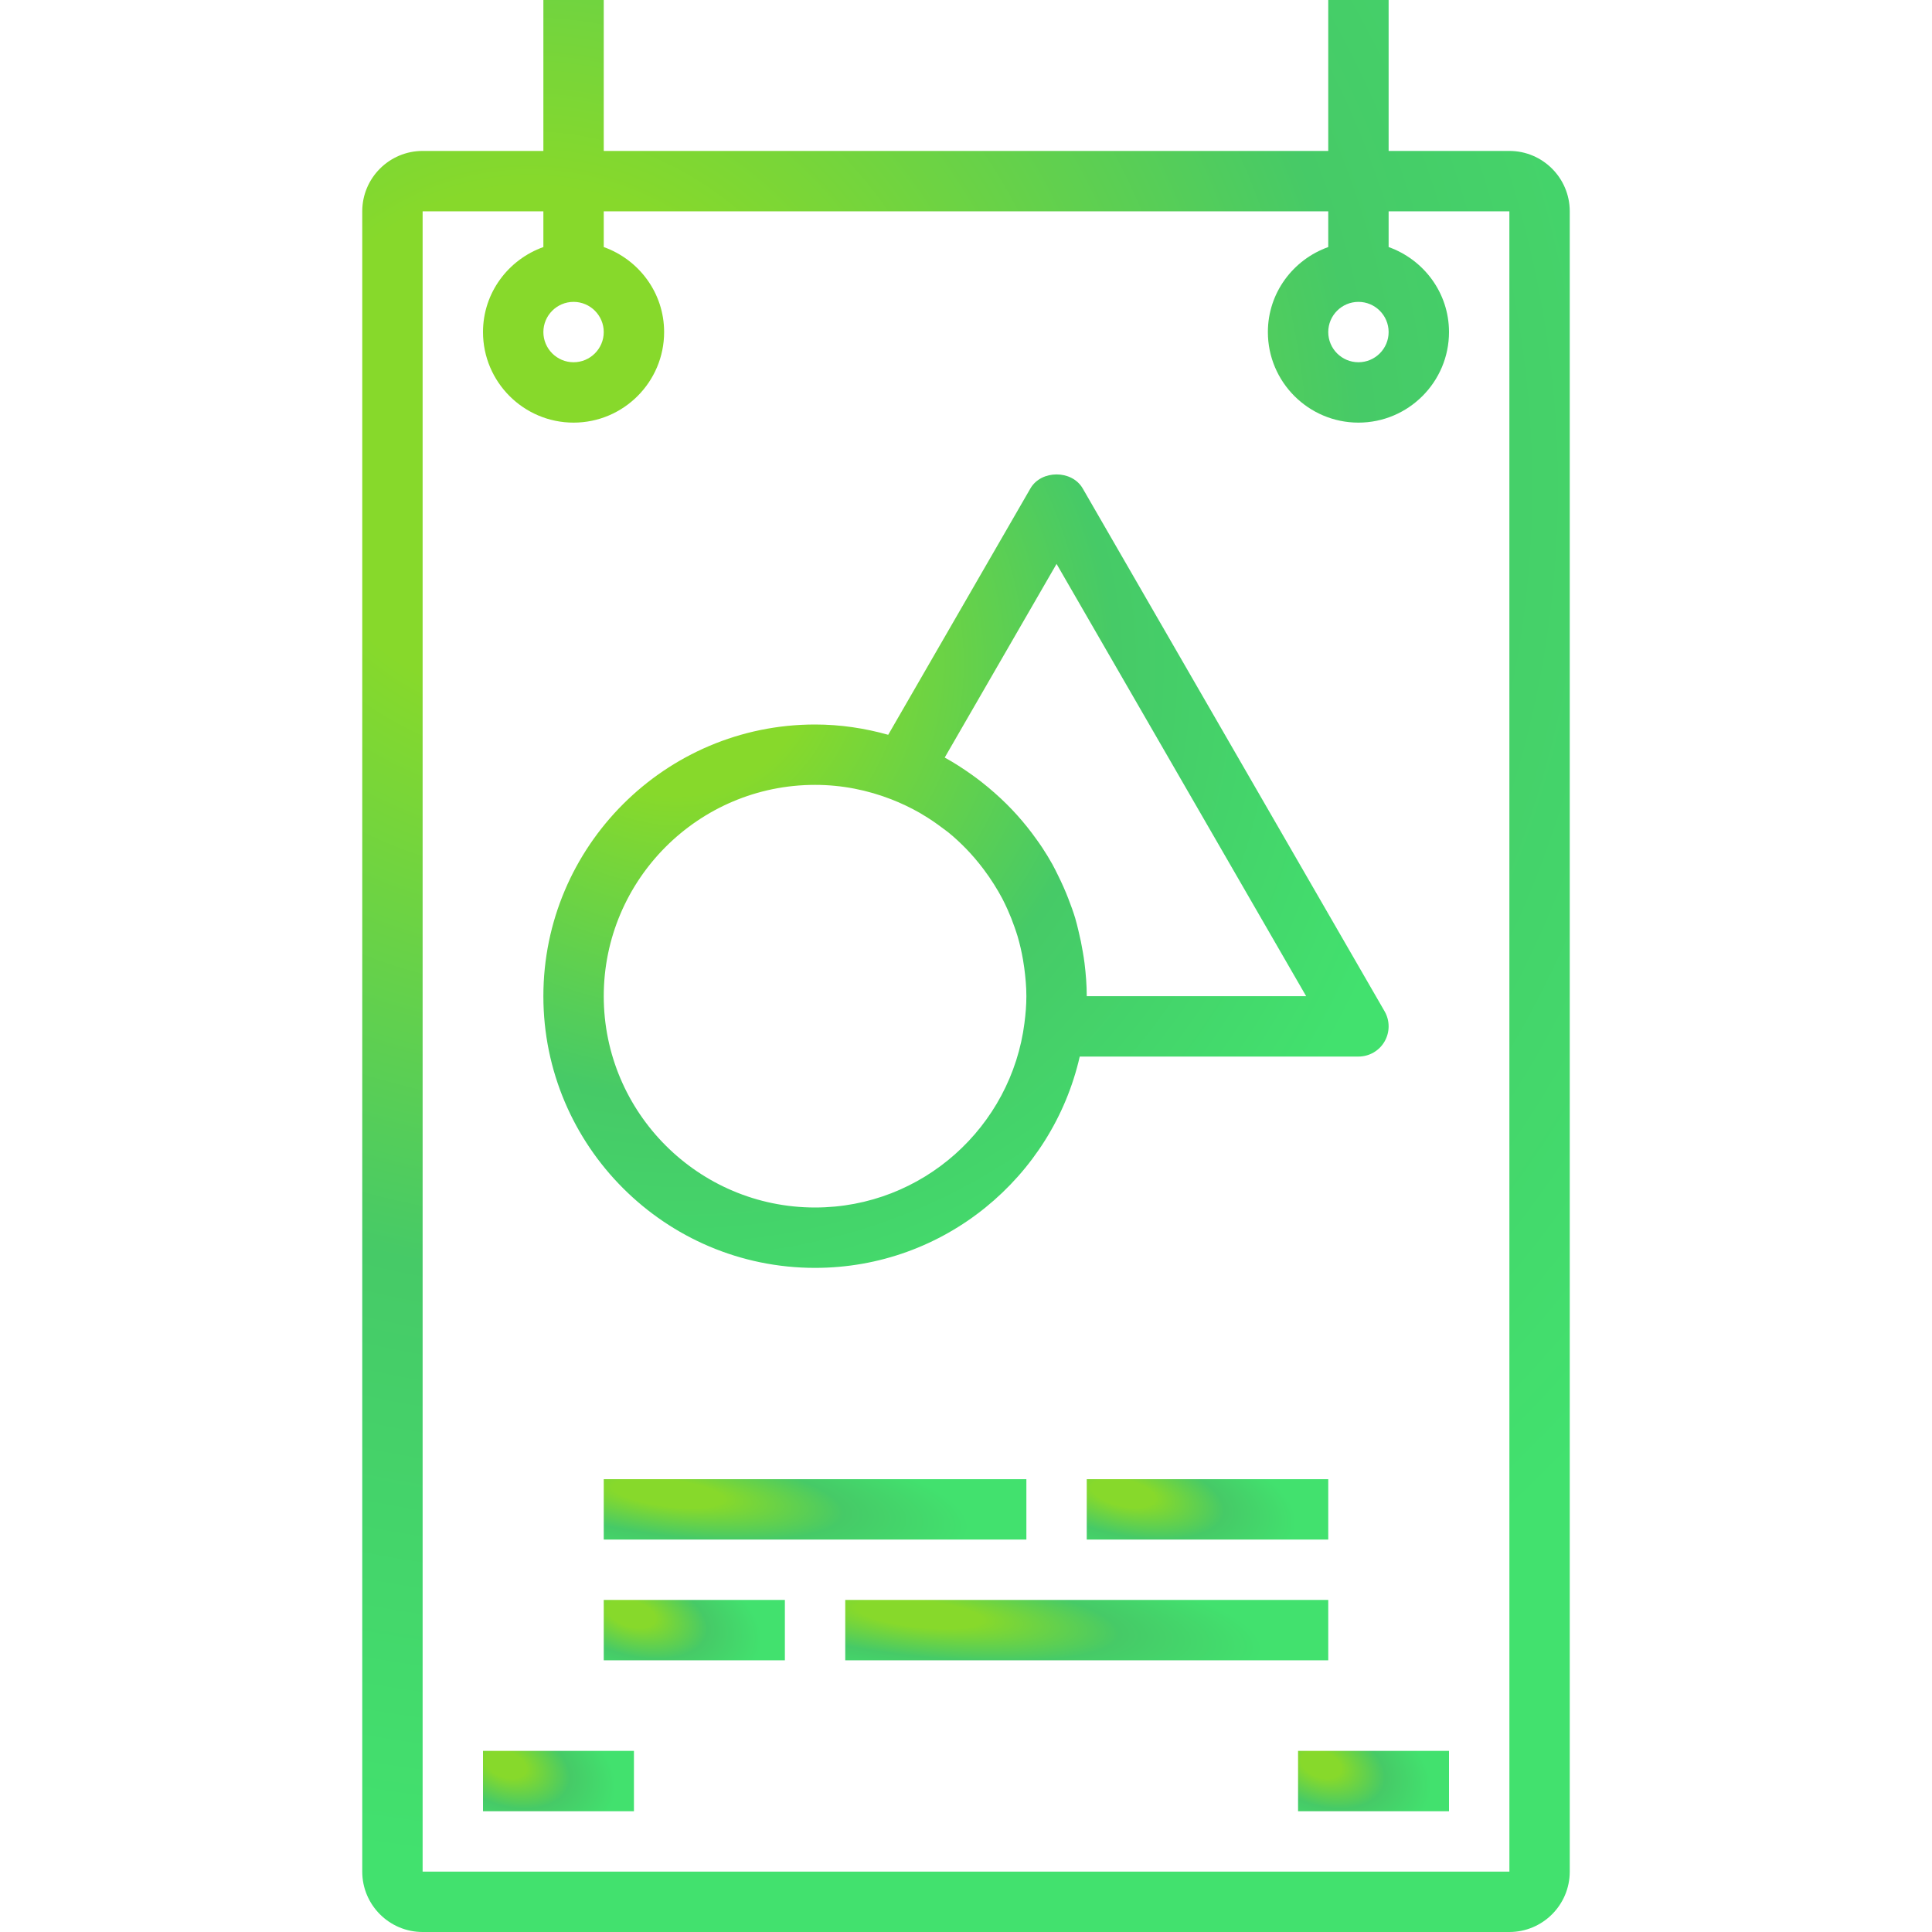 <svg width="512" height="512" viewBox="0 0 512 512" fill="none" xmlns="http://www.w3.org/2000/svg">
<rect width="512" height="512" fill="white"/>
<path d="M400 40H368V0H352V40H160V0H144V40H112C103.176 40 96 47.176 96 56V496C96 504.824 103.176 512 112 512H400C408.824 512 416 504.824 416 496V56C416 47.176 408.824 40 400 40ZM360 80C364.416 80 368 83.592 368 88C368 92.408 364.416 96 360 96C355.584 96 352 92.408 352 88C352 83.592 355.584 80 360 80ZM152 80C156.408 80 160 83.592 160 88C160 92.408 156.408 96 152 96C147.592 96 144 92.408 144 88C144 83.592 147.592 80 152 80ZM112 496V56H144V65.472C134.712 68.784 128 77.584 128 88C128 101.232 138.768 112 152 112C165.232 112 176 101.232 176 88C176 77.584 169.288 68.784 160 65.472V56H352V65.472C342.712 68.784 336 77.584 336 88C336 101.232 346.768 112 360 112C373.232 112 384 101.232 384 88C384 77.584 377.288 68.784 368 65.472V56H400L400.008 496H112Z" fill="url(#paint0_radial_504_847)"/>
<path d="M208 424H160V440H208V424Z" fill="url(#paint1_radial_504_847)"/>
<path d="M352 424H224V440H352V424Z" fill="url(#paint2_radial_504_847)"/>
<path d="M272 392H160V408H272V392Z" fill="url(#paint3_radial_504_847)"/>
<path d="M352 392H288V408H352V392Z" fill="url(#paint4_radial_504_847)"/>
<path d="M384 464H344V480H384V464Z" fill="url(#paint5_radial_504_847)"/>
<path d="M168 464H128V480H168V464Z" fill="url(#paint6_radial_504_847)"/>
<path d="M366.928 268L286.928 129.44C284.072 124.488 275.928 124.488 273.072 129.44L235.384 194.728C229.2 192.992 222.72 192 216 192C176.304 192 144 224.304 144 264C144 303.696 176.304 336 216 336C250.192 336 278.84 312.016 286.144 280H360C362.856 280 365.504 278.48 366.928 276C368.352 273.52 368.36 270.48 366.928 268ZM271.504 271.008C271.504 271.016 271.504 271.032 271.504 271.04C268.024 298.6 244.488 320 216 320C185.12 320 160 294.88 160 264C160 233.12 185.12 208 216 208C223.144 208 229.944 209.392 236.232 211.84C238.84 212.856 241.328 214.048 243.696 215.392C243.96 215.544 244.208 215.704 244.464 215.856C246.384 216.984 248.192 218.232 249.936 219.56C250.408 219.92 250.904 220.256 251.368 220.632C253.04 221.984 254.592 223.456 256.08 224.976C256.84 225.76 257.568 226.568 258.28 227.392C259.112 228.352 259.896 229.352 260.664 230.36C261.64 231.656 262.568 232.992 263.432 234.376C264.2 235.6 264.936 236.832 265.608 238.112C266.112 239.072 266.568 240.048 267.016 241.032C267.704 242.568 268.328 244.136 268.88 245.736C269.152 246.528 269.432 247.32 269.672 248.128C270.272 250.168 270.744 252.248 271.112 254.368C271.232 255.056 271.336 255.76 271.432 256.456C271.76 258.936 272 261.44 272 264C272 266.376 271.8 268.704 271.504 271.008ZM288 264C288 261.016 287.76 258.096 287.408 255.208C287.288 254.224 287.12 253.256 286.96 252.288C286.648 250.408 286.272 248.552 285.816 246.72C285.544 245.592 285.28 244.464 284.952 243.36C284.424 241.608 283.8 239.912 283.144 238.216C282.32 236.056 281.376 233.968 280.352 231.904C279.88 230.96 279.424 230 278.912 229.08C278.064 227.552 277.16 226.08 276.2 224.624C275.72 223.888 275.216 223.184 274.704 222.472C271.528 217.992 267.864 213.896 263.704 210.232C262.552 209.208 261.376 208.216 260.16 207.272C259.272 206.584 258.392 205.904 257.464 205.256C255.184 203.64 252.832 202.112 250.36 200.76L280 149.44L346.144 264H288Z" fill="url(#paint7_radial_504_847)"/>
<defs>
<radialGradient id="paint0_radial_504_847" cx="0" cy="0" r="1" gradientUnits="userSpaceOnUse" gradientTransform="translate(145.073 118.225) rotate(53.396) scale(381.514 370.704)">
<stop offset="0.182" stop-color="#87D92B"/>
<stop offset="0.583" stop-color="#46CA67"/>
<stop offset="1" stop-color="#42E16E"/>
</radialGradient>
<radialGradient id="paint1_radial_504_847" cx="0" cy="0" r="1" gradientUnits="userSpaceOnUse" gradientTransform="translate(167.361 427.695) rotate(15.668) scale(35.44 18.706)">
<stop offset="0.182" stop-color="#87D92B"/>
<stop offset="0.583" stop-color="#46CA67"/>
<stop offset="1" stop-color="#42E16E"/>
</radialGradient>
<radialGradient id="paint2_radial_504_847" cx="0" cy="0" r="1" gradientUnits="userSpaceOnUse" gradientTransform="translate(243.629 427.695) rotate(6.004) scale(91.498 19.321)">
<stop offset="0.182" stop-color="#87D92B"/>
<stop offset="0.583" stop-color="#46CA67"/>
<stop offset="1" stop-color="#42E16E"/>
</radialGradient>
<radialGradient id="paint3_radial_504_847" cx="0" cy="0" r="1" gradientUnits="userSpaceOnUse" gradientTransform="translate(177.175 395.695) rotate(6.854) scale(80.195 19.289)">
<stop offset="0.182" stop-color="#87D92B"/>
<stop offset="0.583" stop-color="#46CA67"/>
<stop offset="1" stop-color="#42E16E"/>
</radialGradient>
<radialGradient id="paint4_radial_504_847" cx="0" cy="0" r="1" gradientUnits="userSpaceOnUse" gradientTransform="translate(297.815 395.695) rotate(11.879) scale(46.494 19.012)">
<stop offset="0.182" stop-color="#87D92B"/>
<stop offset="0.583" stop-color="#46CA67"/>
<stop offset="1" stop-color="#42E16E"/>
</radialGradient>
<radialGradient id="paint5_radial_504_847" cx="0" cy="0" r="1" gradientUnits="userSpaceOnUse" gradientTransform="translate(350.134 467.695) rotate(18.602) scale(30.004 18.413)">
<stop offset="0.182" stop-color="#87D92B"/>
<stop offset="0.583" stop-color="#46CA67"/>
<stop offset="1" stop-color="#42E16E"/>
</radialGradient>
<radialGradient id="paint6_radial_504_847" cx="0" cy="0" r="1" gradientUnits="userSpaceOnUse" gradientTransform="translate(134.134 467.695) rotate(18.602) scale(30.004 18.413)">
<stop offset="0.182" stop-color="#87D92B"/>
<stop offset="0.583" stop-color="#46CA67"/>
<stop offset="1" stop-color="#42E16E"/>
</radialGradient>
<radialGradient id="paint7_radial_504_847" cx="0" cy="0" r="1" gradientUnits="userSpaceOnUse" gradientTransform="translate(178.351 174.28) rotate(38.304) scale(202.927 200.359)">
<stop offset="0.182" stop-color="#87D92B"/>
<stop offset="0.583" stop-color="#46CA67"/>
<stop offset="1" stop-color="#42E16E"/>
</radialGradient>
</defs>
</svg>
